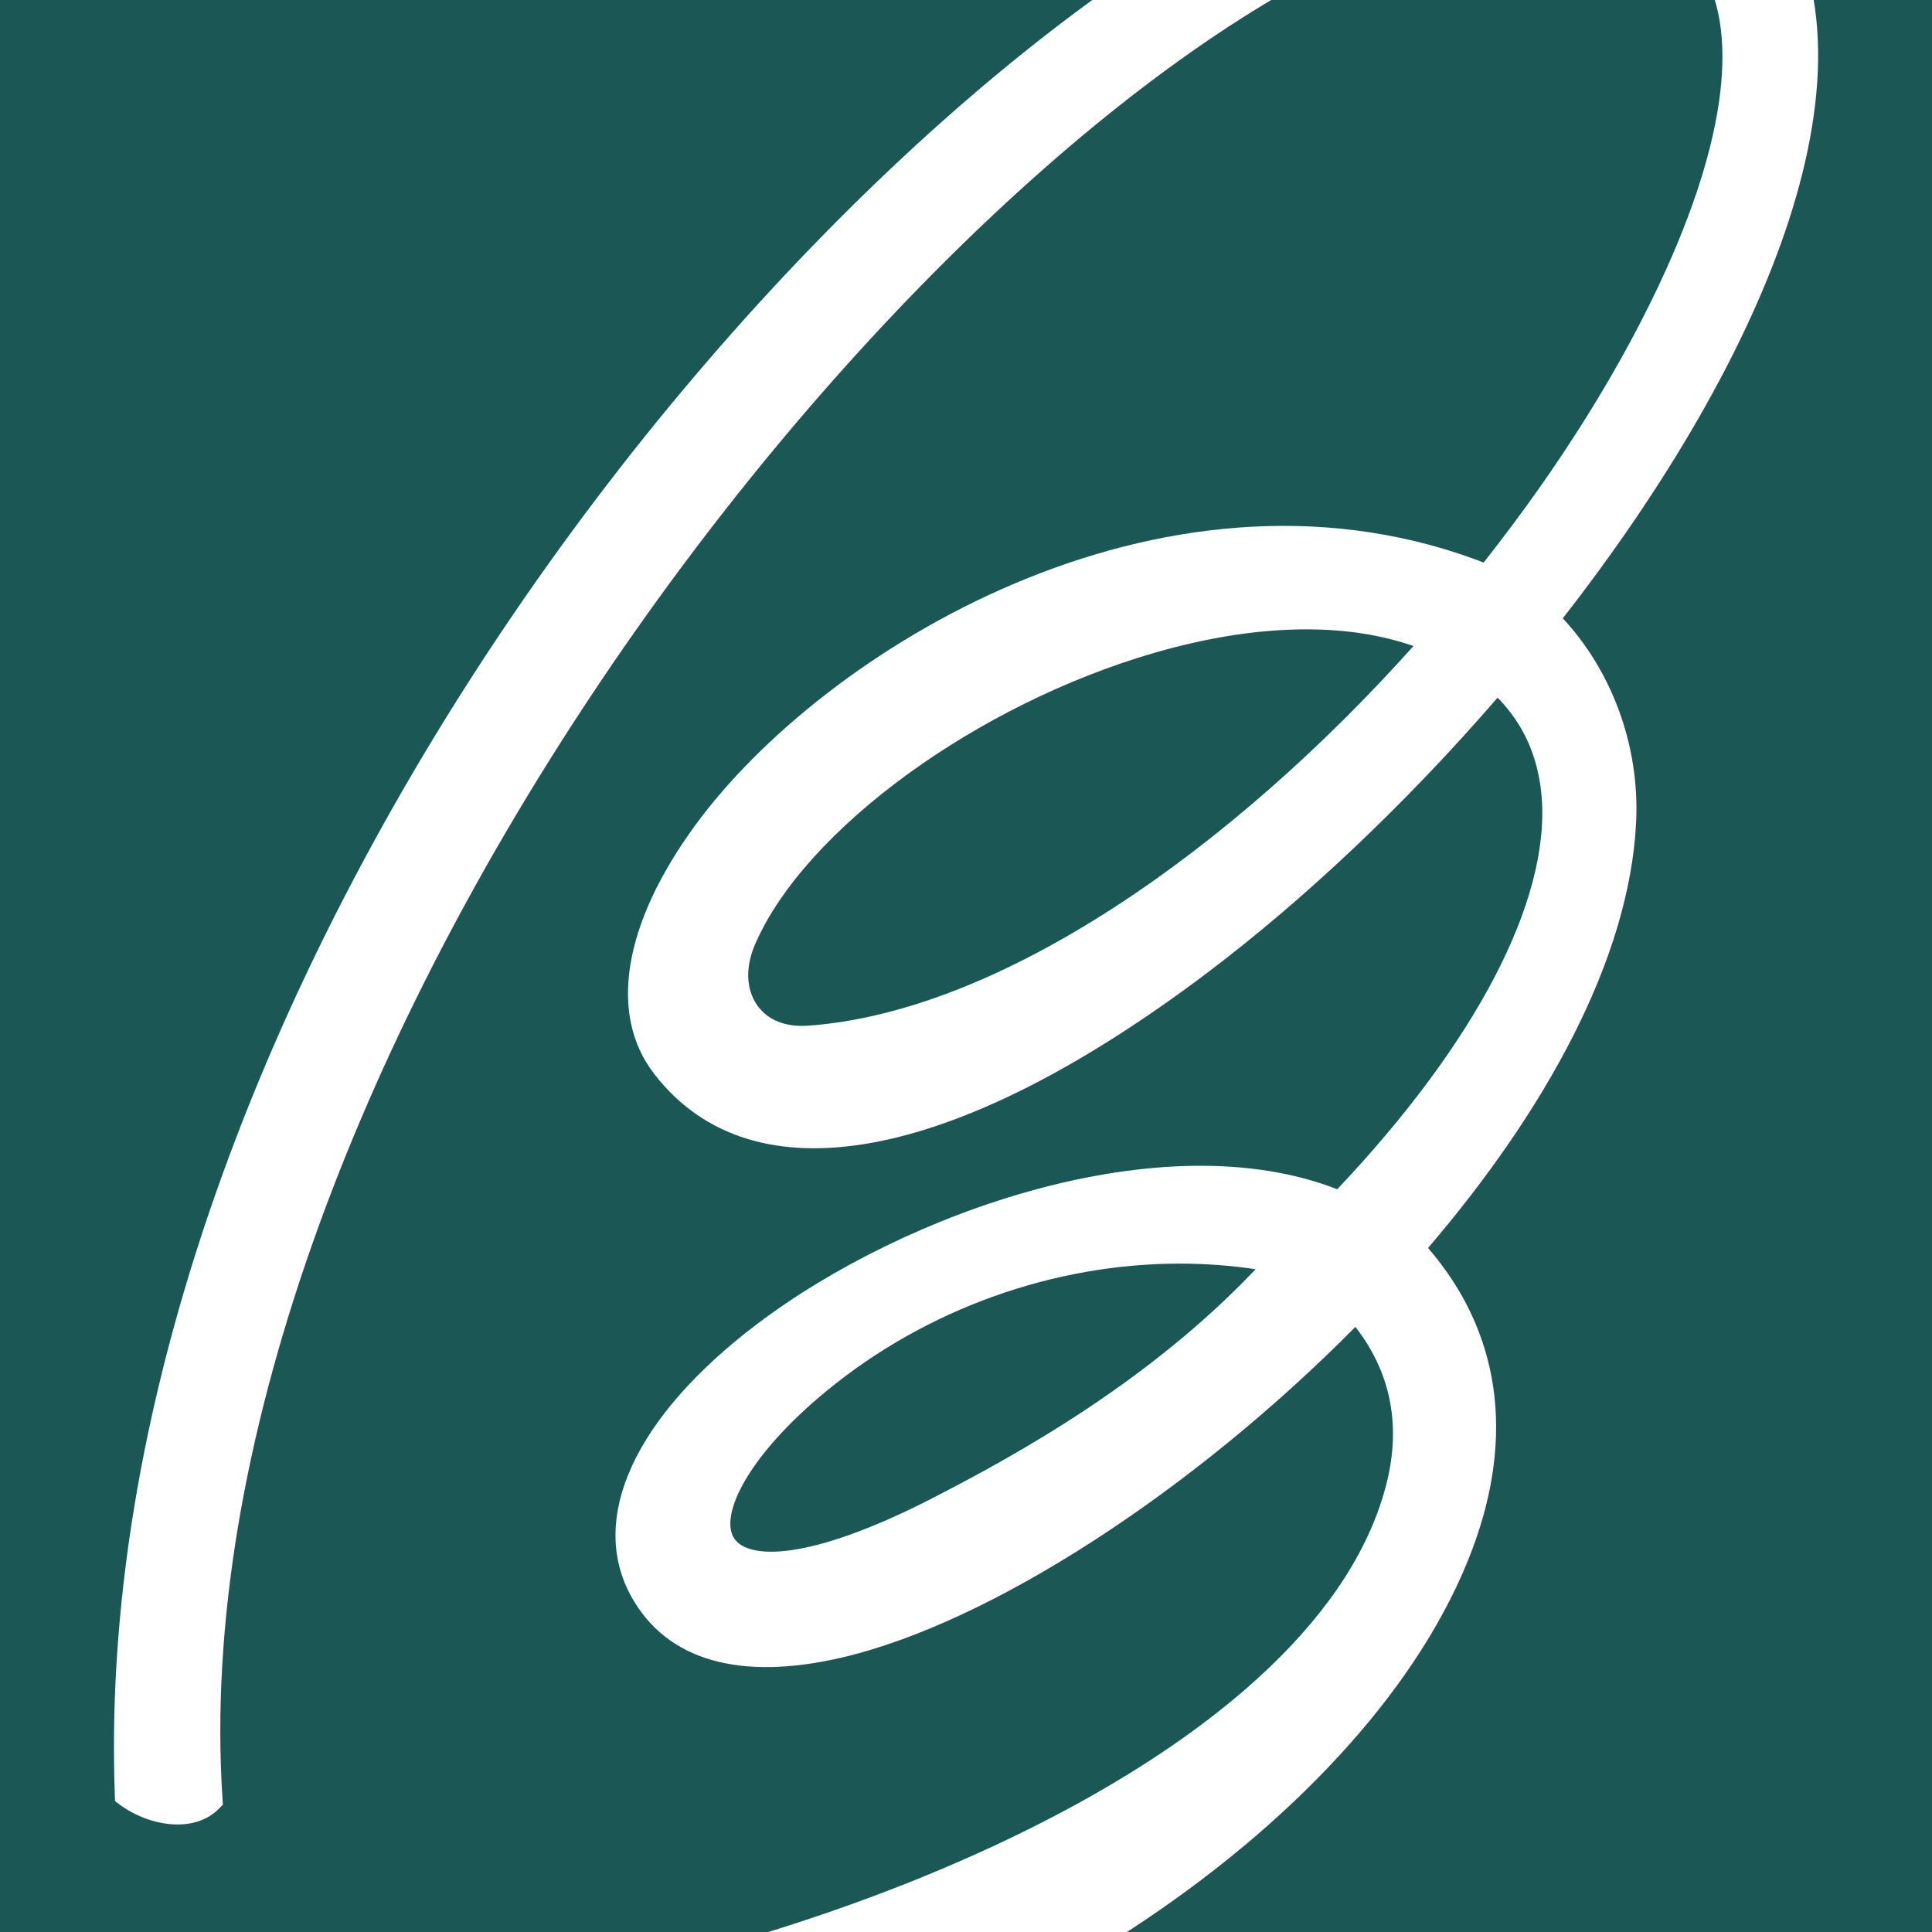 <?xml version="1.0" encoding="UTF-8"?> <svg xmlns="http://www.w3.org/2000/svg" xmlns:xlink="http://www.w3.org/1999/xlink" id="_Слой_1" data-name="Слой 1" viewBox="0 0 200 200"><defs><style> .cls-1 { clip-path: url(#clippath); } .cls-2 { fill: none; } .cls-2, .cls-3, .cls-4 { stroke-width: 0px; } .cls-3 { fill: #1a5755; } .cls-4 { fill: #fff; } </style><clipPath id="clippath"><rect class="cls-2" x="-.11" width="200.11" height="200.11"></rect></clipPath></defs><rect class="cls-3" x="-.11" width="200.11" height="200.11"></rect><g class="cls-1"><path class="cls-4" d="M161.77,64.02c21.04-26.95,34.26-57.74,21.32-75.36-9.59-10.36-24.8-11.65-43.98-3.73C85.69,7,8.75,101.13,11.89,185.93l.02.52.42.32c3.1,2.31,7.84,3.09,10.41.39l.33-.35-.03-.48C18.17,113.06,90.58,18.34,140.41-4.67c10.67-4.93,25.43-8.82,35.03.51,4.65,6.08,3.62,17.42-2.92,31.96-4.51,10.02-11.09,20.51-18.94,30.44-.3-.12-.6-.24-.9-.35-32.61-11.91-67.44,9.39-80.71,27.54-7.46,10.21-9.01,19.59-4.24,25.75,10.14,13.12,30.98,9.32,57.17-10.42,10.18-7.68,20.68-17.61,30.13-28.54,2.7,2.75,4.23,6.19,4.56,10.26.88,10.81-6.89,25.55-21.16,40.63-18.02-7.03-44.68,2.29-60.12,14-12.61,9.56-17.45,20.1-12.94,28.2,3.67,6.58,11.21,8.75,21.82,6.27,15.3-3.58,36.21-17.13,53.12-34.22,3.6,4.61,4.73,10.05,3.27,16.02-6.68,27.35-55.21,48.27-97.48,54.07l-1.03.14s1.85,7.13,4.39,9.17c2.8,2.25,6.66,3.42,11.12,3.42,1.21,0,2.45-.09,3.74-.26,38.18-5.17,77.69-31.86,88.08-59.5,4.45-11.83,2.89-22.6-4.57-31.23,12.12-14.16,20.86-29.89,21.54-44.08.39-7.99-2.57-15.72-7.6-21.11ZM83.63,106.18c-2.31.16-4.17-.58-5.24-2.11-1.17-1.66-1.25-3.98-.2-6.37,5.17-11.86,22.95-24.81,41.35-30.13,5.6-1.62,10.89-2.42,15.69-2.42,4.07,0,7.8.58,11.09,1.73-18.84,21.04-42.68,37.87-62.68,39.3ZM96.41,155.15c-12.77,6.53-18.97,6.28-20.41,4.1-1.53-2.33,1.3-8.46,9.55-15.25,10.41-8.56,23.62-13.19,36.57-13.19,2.64,0,5.27.19,7.86.58-10.87,11.47-24.36,19.05-33.58,23.76Z"></path></g></svg> 